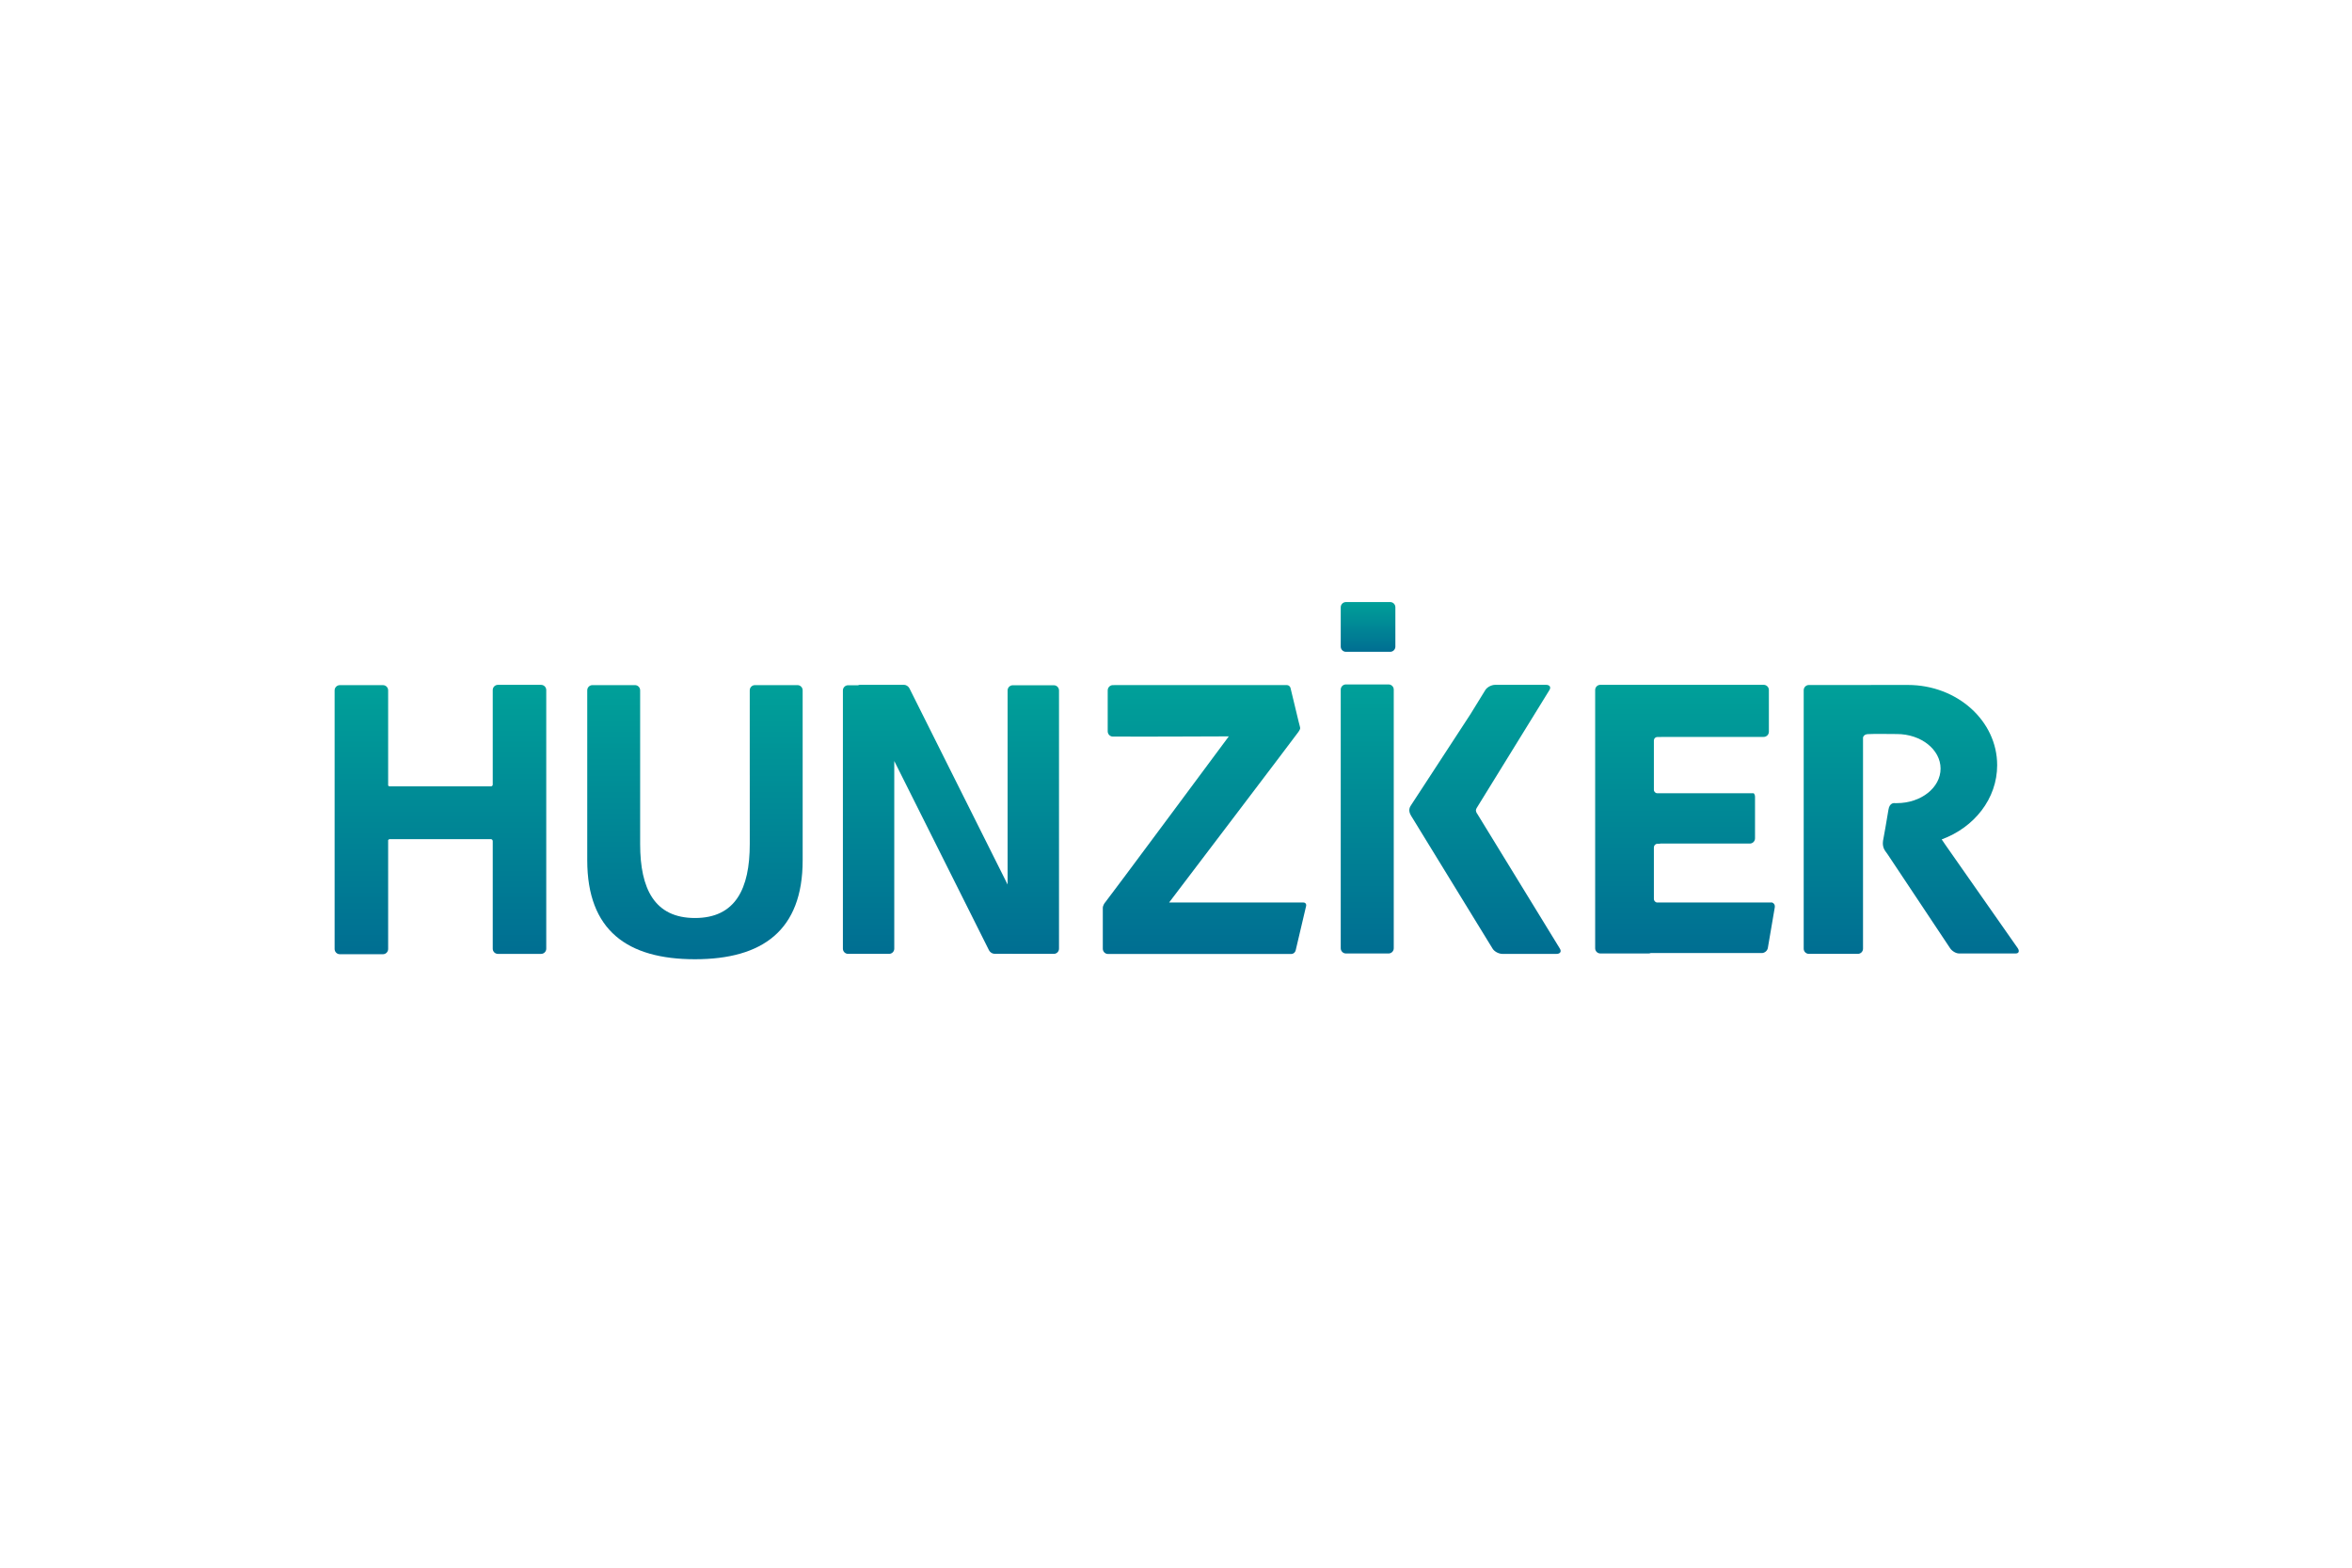 <?xml version="1.0" encoding="UTF-8"?>
<svg xmlns="http://www.w3.org/2000/svg" xmlns:xlink="http://www.w3.org/1999/xlink" viewBox="0 0 1440 960">
  <defs>
    <style>
      .l {
        fill: url(#j);
      }

      .m {
        fill: url(#g);
      }

      .n {
        fill: url(#h);
      }

      .o {
        fill: url(#i);
      }

      .p {
        fill: url(#k);
      }

      .q {
        fill: url(#f);
      }

      .r {
        fill: url(#d);
      }

      .s {
        fill: url(#e);
      }

      .t {
        fill: url(#c);
      }

      .u {
        fill: #fff;
      }
    </style>
    <linearGradient id="c" x1="909.17" y1="584.12" x2="909.17" y2="419.37" gradientUnits="userSpaceOnUse">
      <stop offset="0" stop-color="#006e92"/>
      <stop offset="1" stop-color="#00a099"/>
    </linearGradient>
    <linearGradient id="d" x1="269.66" y1="584.32" x2="269.66" xlink:href="#c"/>
    <linearGradient id="e" x1="425.48" y1="587.42" x2="425.48" y2="419.55" xlink:href="#c"/>
    <linearGradient id="f" x1="582.21" x2="582.21" xlink:href="#c"/>
    <linearGradient id="g" x1="737.45" y1="584.19" x2="737.45" y2="419.53" xlink:href="#c"/>
    <linearGradient id="h" x1="837.09" y1="583.88" x2="837.09" y2="419.12" xlink:href="#c"/>
    <linearGradient id="i" x1="837.58" y1="399.14" x2="837.58" y2="368.69" xlink:href="#c"/>
    <linearGradient id="j" x1="1170.16" x2="1170.16" y2="419.46" xlink:href="#c"/>
    <linearGradient id="k" x1="1031.64" y1="583.88" x2="1031.64" xlink:href="#c"/>
  </defs>
  <g id="a" data-name="Weisse Fläche">
    <rect class="u" width="1440" height="960"/>
  </g>
  <g id="b" data-name="Hunziker">
    <g>
      <path class="t" d="m955.05,580.94l-50.44-82.32s-1-1.19-1-2.43c0-.81.98-2.2.98-2.2l44.05-71.44c1.08-1.76.16-3.18-2.08-3.18h-31.17c-2.23,0-4.93,1.42-6.01,3.18,0,0-3.85,6.25-9.14,14.84-5.24,8.04-35.3,54.17-36.11,55.34-.94,1.36-2.29,3.42-.18,6.85.44.7,1.79,2.9,3.68,5.98.13.27.29.54.48.8l45.74,74.59c1.09,1.77,3.77,3.18,5.99,3.18h33.11c2.25,0,3.17-1.41,2.09-3.18Z"/>
      <path class="r" d="m331.26,419.37h-26.39c-1.76,0-3.19,1.42-3.19,3.18v57.91c0,.59-.48,1.06-1.06,1.06h-62.1c-.38,0-.69-.2-.88-.49v-58.29c0-1.76-1.42-3.18-3.18-3.18h-26.4c-1.76,0-3.19,1.43-3.19,3.18v158.39c0,1.77,1.43,3.2,3.19,3.2h26.4c1.76,0,3.18-1.43,3.18-3.2v-66.68c.19-.33.5-.57.88-.57h62.1c.58,0,1.06.54,1.06,1.21v65.86c0,1.77,1.42,3.18,3.19,3.18h26.39c1.76,0,3.18-1.41,3.18-3.18v-158.39c0-1.76-1.42-3.18-3.18-3.18Z"/>
      <path class="s" d="m491.42,446.7v-23.97c0-1.76-1.41-3.18-3.14-3.18h-26.1c-1.74,0-3.15,1.43-3.15,3.18v52.05h.01v42.17c0,27.31-8.79,45.21-33.55,45.21s-33.56-17.9-33.56-45.21v-40.67h0v-53.55c0-1.76-1.41-3.18-3.15-3.18h-26.1c-1.74,0-3.14,1.43-3.14,3.18v23.97h0v80.11c0,42.93,24.52,60.6,65.94,60.6s65.95-17.68,65.95-60.6v-80.11h0Z"/>
      <path class="q" d="m645.18,419.62h-25.09c-1.76,0-3.19,1.42-3.19,3.17v118.86l-60.11-120.16c-.59-1.17-2.01-2.12-3.19-2.12h-27.3c-.36,0-.64.1-.86.25h-6.2c-1.75,0-3.18,1.42-3.18,3.17v158.14c0,1.77,1.42,3.18,3.18,3.18h25.08c1.76,0,3.19-1.41,3.19-3.18v-114.92l58,115.91c.59,1.18,2.01,2.13,3.2,2.13h10.77c.2.04.4.06.62.06h25.09c1.76,0,3.18-1.41,3.18-3.18v-158.14c0-1.75-1.42-3.17-3.18-3.17Z"/>
      <path class="m" d="m683.03,419.53h104.96c.93,0,1.88.79,2.12,1.75l4.96,20.59s.33,1.22.67,2.62c.31,1.39.72,1.51-.78,3.7-1.49,2.19-79.19,104.48-79.19,104.48h82.27c1.17,0,1.9.97,1.62,2.16l-6.4,27.2c-.28,1.19-1.45,2.16-2.63,2.16h-112.25c-1.76,0-3.19-1.45-3.19-3.24v-25.04s-.06-1.62,1.68-3.62c1.74-1.99,75.46-101.36,75.46-101.36,0,0-62.11.25-62.37.13h-8.59c-1.76,0-3.18-1.45-3.18-3.24v-25.04c0-1.78,1.42-3.24,3.18-3.24h.79l.87-.02Z"/>
      <path class="n" d="m853.32,580.69c0,1.76-1.42,3.19-3.19,3.19h-26.08c-1.76,0-3.19-1.43-3.19-3.19v-158.39c0-1.75,1.43-3.18,3.19-3.18h26.08c1.77,0,3.19,1.42,3.19,3.18v158.39Z"/>
      <path class="o" d="m854.31,395.96c0,1.75-1.42,3.18-3.18,3.18h-27.08c-1.76,0-3.19-1.42-3.19-3.18v-24.09c0-1.76,1.43-3.19,3.19-3.19h27.08c1.76,0,3.18,1.42,3.18,3.19v24.09Z"/>
      <path class="l" d="m1154.07,520.9c-2.06-3.05-1.07-6.68-1.07-6.68,0,0,2.48-13.49,3.18-18.29.7-4.8,3.99-4.12,3.99-4.12h1.18c14.78,0,26.76-9.46,26.76-21.15h0c0-11.68-11.98-21.16-26.76-21.16,0,0-15.47-.18-17.96.06-2.5.25-2.76,2.06-2.76,2.06v129.32c0,1.76-1.42,3.17-3.17,3.17h-29.97c-1.75,0-3.18-1.41-3.18-3.17v-158.29c0-1.75,1.43-3.18,3.18-3.18h29.03l22.08-.03h9.48c30.21,0,54.68,21.99,54.68,49.12h0c0,20.54-14.02,38.13-33.96,45.46l2.51,3.68,44.08,62.97c1.15,1.76.61,3.19-1.23,3.19h-34.78c-1.83,0-4.26-1.43-5.42-3.19l-38.28-57.54-1.62-2.25Z"/>
      <path class="p" d="m1085.01,552.67h-70.31c-1.16,0-2.12-1-2.12-2.22v-31.51c0-1.23.95-2.22,2.12-2.22h1.64v-.15h54.96c1.76,0,3.2-1.43,3.2-3.18v-25.55c0-.8-.31-1.52-.8-2.08h-59c-1.16,0-2.12-.95-2.12-2.12v-30.2c0-1.18.95-2.13,2.12-2.13h2.37v-.05h62.72c1.76,0,3.2-1.42,3.2-3.18v-25.54c0-1.75-1.44-3.18-3.2-3.18h-99.98c-1.76,0-3.18,1.42-3.18,3.18v158.15c0,1.75,1.42,3.18,3.18,3.18h29.58c.44,0,.85-.09,1.24-.25h67.99c1.76,0,3.43-1.38,3.73-3.1l4.26-24.95c.23-1.34-.45-2.46-1.6-2.9Z"/>
    </g>
  </g>
</svg>
